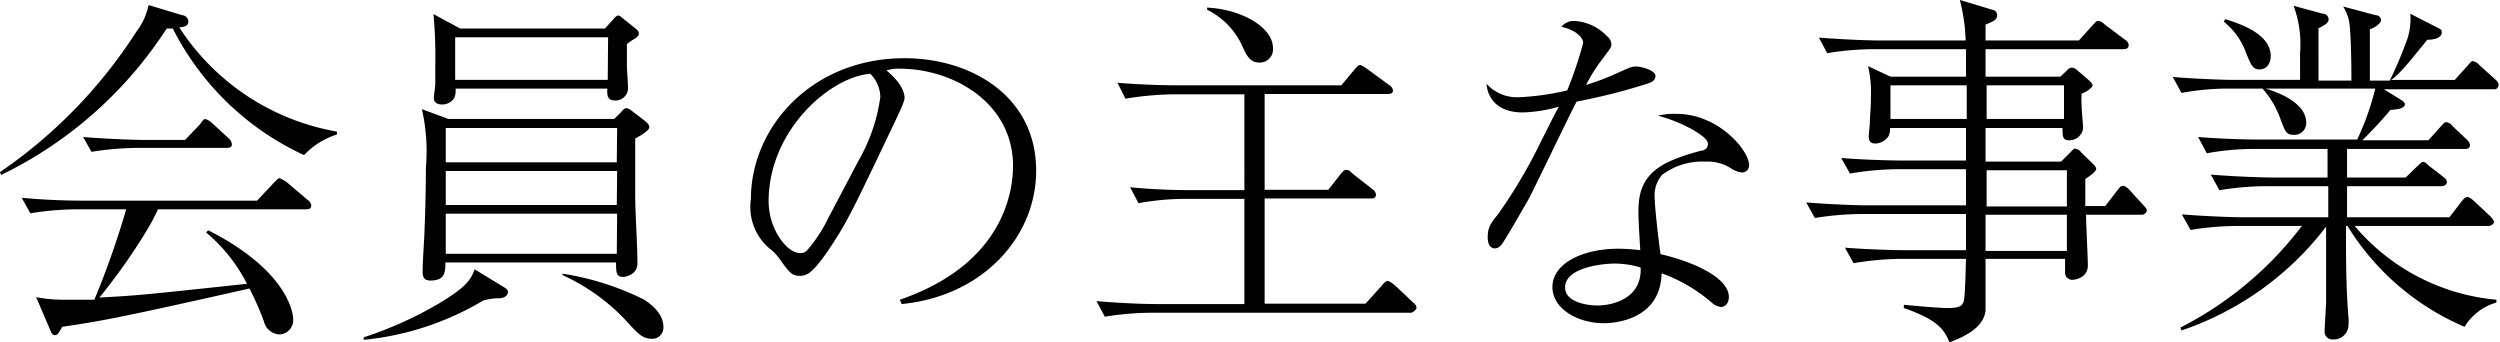 <svg xmlns="http://www.w3.org/2000/svg" width="138.3" height="18.94" viewBox="0 0 138.3 18.94">
  <title>about_h1_business</title>
  <g id="レイヤー_2" data-name="レイヤー 2">
    <g id="_1280_about" data-name="1280 about">
      <g>
        <path d="M17.48,9a15.33,15.33,0,0,1-7.26-7L9.88,2A22.69,22.69,0,0,1,.72,10.1L.66,9.94A27.19,27.19,0,0,0,8.2,2.18,3.66,3.66,0,0,0,8.88.7l1.86.56c.14,0,.34.14.34.36s-.18.28-.5.32A13.05,13.05,0,0,0,19.3,7.7v.16A4.24,4.24,0,0,0,17.48,9Zm.1,3H9.4c-.2.42-.3.62-.52,1a32.89,32.89,0,0,1-2.72,3.88c2.22-.12,2.54-.16,8.16-.76a8.94,8.94,0,0,0-2.26-2.84l.12-.12c4.42,2.24,4.7,4.6,4.7,4.92a.79.79,0,0,1-.76.84.93.93,0,0,1-.86-.72,16.57,16.57,0,0,0-.8-1.82C7.28,18,6.26,18.18,4.1,18.5c-.22.4-.28.46-.4.46s-.18-.08-.26-.28l-.78-1.82A8,8,0,0,0,4.14,17c.54,0,1.32,0,1.74,0A47.64,47.64,0,0,0,7.64,12H4.9a16.17,16.17,0,0,0-2.56.22l-.48-.86c1,.1,2.28.16,3.32.16h9.7l.94-1c.22-.22.24-.24.3-.24s.28.14.38.2l1.18,1a.41.41,0,0,1,.2.3C17.88,12,17.68,12,17.58,12ZM13.22,8.6H8.3a16.64,16.64,0,0,0-2.58.22L5.26,8c1.5.12,2.94.16,3.32.16H10.9l.82-.86C11.92,7,12,7,12,7a.92.92,0,0,1,.36.2l.94.86a.47.47,0,0,1,.18.3C13.52,8.56,13.36,8.6,13.22,8.6Z" transform="translate(-0.66 -0.42)"/>
        <path d="M28.34,16.92c-.28,0-.44,0-.94.12a15.93,15.93,0,0,1-6.62,2.18l0-.14a21.06,21.06,0,0,0,4.14-1.86c1.54-.92,1.78-1.32,2-1.9l1.64,1c.16.1.2.16.2.26S28.7,16.86,28.34,16.92ZM35.8,8.08c0,.74,0,1,0,3.16,0,1,.12,2.64.12,3.66a.71.71,0,0,1-.28.66,1,1,0,0,1-.5.18c-.4,0-.4-.28-.4-.8H25.3c0,.6-.06,1-.84,1-.38,0-.42-.26-.42-.48,0-.62.08-1.58.1-2.18.06-1.46.08-2.7.08-3.6A10.46,10.46,0,0,0,24,6.46L25.46,7h9.18L35,6.64c.14-.16.22-.24.32-.24a.73.73,0,0,1,.3.16l.68.52c.2.16.28.26.28.38S36.34,7.8,35.8,8.08Zm0-5.52c-.06,0-.4.24-.46.3,0,.56,0,.8,0,1.2,0,.18.06,1,.06,1.16a.69.69,0,0,1-.7.76c-.46,0-.46-.3-.44-.66h-8.4a1.08,1.08,0,0,1-.06.5.79.79,0,0,1-.7.38c-.2,0-.44-.08-.44-.36,0-.12.08-.66.08-.78,0-.4,0-.76,0-1a25.64,25.64,0,0,0-.1-2.86L26.12,2h8l.46-.5c.06-.08.18-.22.28-.22s.16.08.26.16l.7.56c.12.1.18.16.18.28S35.92,2.46,35.78,2.56Zm-1,4.94H25.32V9.4h9.46Zm0,2.38H25.32v1.88h9.46Zm0,2.36H25.32v2.22h9.46Zm-.5-9.76H25.84V4.84h8.44Zm2.4,16.68c-.48,0-.74-.28-1.26-.84a11.06,11.06,0,0,0-3.66-2.68l0-.08A15.34,15.34,0,0,1,36.3,17c.24.16,1.06.7,1.06,1.5A.62.62,0,0,1,36.68,19.16Z" transform="translate(-0.66 -0.42)"/>
        <path d="M50.44,17c6-2.06,6.26-6.36,6.26-7.4,0-3.5-3.32-5.38-6.26-5.38a2,2,0,0,0-.74.1c1,.82,1,1.42,1,1.52s-.06.32-.48,1.2c-2.44,5.12-2.66,5.62-3.8,7.32-.1.14-.74,1.08-1.14,1.24a.87.87,0,0,1-.38.08c-.46,0-.6-.22-1.16-1a2.72,2.72,0,0,0-.54-.54,3,3,0,0,1-1-2.7c0-4,3.38-7.8,8.5-7.8,3.66,0,7.28,2.08,7.28,6.22,0,3.66-2.94,6.94-7.44,7.38ZM48.18,9.26a9.66,9.66,0,0,0,1.18-3.48A1.86,1.86,0,0,0,48.8,4.5c-2.24.18-5.62,3.14-5.62,7.06,0,1.52,1,2.86,1.74,2.86a.5.5,0,0,0,.38-.14,7.91,7.91,0,0,0,1.16-1.76Z" transform="translate(-0.66 -0.42)"/>
        <path d="M78.72,17.72H64.36a16.56,16.56,0,0,0-2.58.22l-.46-.86c1,.08,2.28.16,3.32.16H69.5V11.42H66.22a14.84,14.84,0,0,0-2.58.24l-.46-.88c1,.1,2.28.16,3.32.16h3V5.64h-4a17.16,17.16,0,0,0-2.58.24L62.48,5c1,.08,2.28.14,3.32.14h9.06l.72-.86c.2-.24.26-.26.32-.26s.18.06.4.22l1.2.88a.42.42,0,0,1,.22.3c0,.2-.22.2-.32.2H70.62v5.3h3.52l.66-.84c.14-.16.2-.26.32-.26s.16,0,.38.22l1.08.84a.45.45,0,0,1,.2.3c0,.22-.2.22-.3.22H70.62v5.82H76.2l.9-1c.1-.12.22-.26.32-.26s.3.16.4.24l1,.94c.12.1.2.18.2.3S78.8,17.72,78.72,17.72ZM70.32,3.88c-.52,0-.7-.4-.94-.92a4.15,4.15,0,0,0-1.94-2V.84c1.94.1,3.64,1.1,3.64,2.24A.73.73,0,0,1,70.32,3.88Z" transform="translate(-0.66 -0.42)"/>
        <path d="M88.24,2.8c0-.24-.28-.68-1.2-.9a.88.88,0,0,1,.76-.32,2.72,2.72,0,0,1,1.76.84.59.59,0,0,1,.24.48c0,.14-.06.2-.46.74a9.2,9.2,0,0,0-.94,1.48,14.57,14.57,0,0,0,1.78-.68c.62-.28.74-.34,1-.34s1.06.2,1.06.52-.38.4-.42.42a33.74,33.74,0,0,1-3.94,1c-.44.82-2.46,5.06-2.66,5.4S83.8,13.94,83.68,14a.44.44,0,0,1-.34.16c-.12,0-.38-.08-.38-.62s.16-.76.58-1.28a28.07,28.07,0,0,0,2.36-4c.34-.66.74-1.5,1-1.94a8,8,0,0,1-2,.32c-1.78,0-2-1.26-2-1.58a2.27,2.27,0,0,0,1.76.74,14.15,14.15,0,0,0,2.7-.38A22.07,22.07,0,0,0,88.24,2.8Zm5.18,3.92c2.28,0,4,2,4,2.84a.39.39,0,0,1-.4.4,1.47,1.47,0,0,1-.5-.16A2.42,2.42,0,0,0,95,9.36a3.7,3.7,0,0,0-2.4.74,1.73,1.73,0,0,0-.4,1.3c0,.54.24,2.52.32,3.08,1.92.44,3.78,1.34,3.78,2.36,0,.38-.22.56-.44.56a.94.94,0,0,1-.44-.18,8.66,8.66,0,0,0-2.84-1.68c-.06,2.62-2.7,2.76-3.18,2.76-1.5,0-2.86-.82-2.86-2,0-1.34,1.74-2.12,3.62-2.12a10.16,10.16,0,0,1,1.24.08c-.1-1.62-.1-1.8-.1-2.22,0-2.06,1.26-2.68,3.44-3.28.16,0,.4-.1.4-.38s-.48-.56-.76-.74a8.42,8.42,0,0,0-2-.82A3.78,3.78,0,0,1,93.42,6.72ZM90,15c-.76,0-2.76.24-2.76,1.32,0,.82,1.22,1,1.8,1s2.46-.24,2.38-2.1A4.9,4.9,0,0,0,90,15Z" transform="translate(-0.66 -0.42)"/>
        <path d="M119.16,12.3h-3.1c0,.44.1,2.4.1,2.8,0,.7-.72.8-.86.8a.4.4,0,0,1-.4-.46c0-.08,0-.58,0-.7H110.5c0,2.26,0,2.52,0,2.86-.08.72-.7,1.28-2,1.76-.3-.8-.8-1.3-2.52-1.9v-.18c1.46.14,2.14.18,2.4.18.62,0,.84-.08.92-.4s.1-1.88.12-2.32h-3.66a16.26,16.26,0,0,0-2.56.24l-.48-.86c1.5.12,3,.14,3.32.14h3.38c0-.56,0-1.3,0-2h-5.8a16.39,16.39,0,0,0-2.56.22l-.48-.86c1.5.12,3,.16,3.32.16h5.52v-2h-3.86a16.48,16.48,0,0,0-2.56.24l-.48-.86c1.5.12,3,.14,3.32.14h3.58V7.5h-4.2a1.09,1.09,0,0,1-.08.44.91.91,0,0,1-.72.42c-.24,0-.38-.1-.38-.36s.06-.66.06-.78c0-.32.06-.8.06-1.48A6.29,6.29,0,0,0,104,4.08l1.24.58h4.18c0-.24,0-1.3,0-1.52h-5.1a16.64,16.64,0,0,0-2.58.22l-.46-.86c1.5.12,2.94.16,3.32.16h4.8a10.26,10.26,0,0,0-.32-2.24l1.8.54a.3.3,0,0,1,.26.3c0,.26-.2.34-.64.52,0,.42,0,.48,0,.88h5.16l.76-.84c.2-.22.22-.24.3-.24s.16,0,.38.2l1.12.84a.38.38,0,0,1,.2.3c0,.18-.16.22-.3.22h-7.62c0,.24,0,1.32,0,1.52h4.14l.36-.34a.41.41,0,0,1,.28-.16.48.48,0,0,1,.24.1l.72.62c.18.16.18.24.18.28s-.18.28-.6.44a4.55,4.55,0,0,0,0,.76c0,.18.08,1.08.08,1.12a.76.76,0,0,1-.78.7c-.38,0-.36-.26-.36-.68h-4.26V9.36h4.18l.48-.48c.2-.2.22-.24.3-.24a.54.54,0,0,1,.34.22l.62.6c.12.12.2.22.2.3s-.08.22-.6.56c0,.24,0,1.28,0,1.5h1.1l.68-.88c.16-.2.2-.24.3-.24s.22.08.34.2l.8.88c.18.18.18.24.18.3S119.3,12.3,119.16,12.3Zm-9.7-7.16h-4.22V7h4.22ZM115,12.3H110.5v2H115Zm-.16-7.16h-4.28V7h4.28Zm.16,4.7h-4.44v2H115Z" transform="translate(-0.66 -0.42)"/>
        <path d="M138.66,5.36h-6.12l1,.62s.16.1.16.2c0,.26-.5.3-.8.32a22.91,22.91,0,0,1-1.56,1.68H135l.68-.76c.2-.22.22-.24.32-.24a.52.52,0,0,1,.34.22l.78.74a.48.48,0,0,1,.18.32c0,.18-.18.2-.3.2h-6.5v1.58h3.24l.62-.6c.24-.22.26-.26.34-.26s.1,0,.34.22l.78.6c.1.08.2.16.2.3s-.16.22-.3.22h-5.22v1.72h5.66l.68-.88c.12-.16.22-.24.32-.24s.22.1.34.2l.94.88c.1.12.18.18.18.3s-.16.22-.3.22h-7.4A11.61,11.61,0,0,0,138.76,17v.16A3,3,0,0,0,137,18.5a14.11,14.11,0,0,1-6.48-5.58h-.08c0,1.8,0,3.46.14,5.08a2.55,2.55,0,0,1,0,.38.82.82,0,0,1-.86.82.43.43,0,0,1-.46-.48c0-.26.08-1.4.08-1.64,0-1.86,0-3.12,0-4.12a16.85,16.85,0,0,1-8,5.74l-.06-.16A19.59,19.59,0,0,0,128,12.92h-3.6a16.39,16.39,0,0,0-2.56.22l-.48-.86c1.5.12,3,.16,3.32.16h4.78V10.72H126a16.44,16.44,0,0,0-2.56.22l-.48-.86c1.5.12,3,.16,3.32.16h3.14V8.66H125.3a14.35,14.35,0,0,0-2.56.24L122.26,8c1.5.12,3,.14,3.32.14h5.48a14.82,14.82,0,0,0,1-2.82H126c.4.12,2.24.7,2.24,1.88a.65.65,0,0,1-.66.68c-.44,0-.5-.16-.76-.86a5.07,5.07,0,0,0-1-1.7H123.9a14.35,14.35,0,0,0-2.56.24l-.48-.88c1.5.12,3,.16,3.32.16h3.72c0-.24,0-1.28,0-1.5a6.05,6.05,0,0,0-.36-2.6l1.62.44c.18,0,.32.14.32.32s-.22.32-.56.48V4.88h1.82c0-1.78-.06-2.72-.1-3.1a2.32,2.32,0,0,0-.36-1l1.8.48c.14,0,.3.1.3.28s-.4.44-.62.5V4.88h1.1a22.06,22.06,0,0,0,1-2.38A3.76,3.76,0,0,0,134,1.18l1.56.8c.12.06.18.1.18.22,0,.38-.58.42-.8.42l-1,1.22c-.42.5-.78.86-1,1h3.52l.7-.78c.2-.22.22-.26.3-.26a.68.68,0,0,1,.36.22l.86.78c.12.1.2.18.2.3S138.8,5.36,138.66,5.36Zm-13-1.1c-.38,0-.48-.24-.78-1a3.84,3.84,0,0,0-1.2-1.64l.08-.14c1.12.34,2.52.92,2.52,2.06C126.26,3.94,126.06,4.26,125.64,4.26Z" transform="translate(-0.66 -0.42)"/>
      </g>
    </g>
  </g>
</svg>
